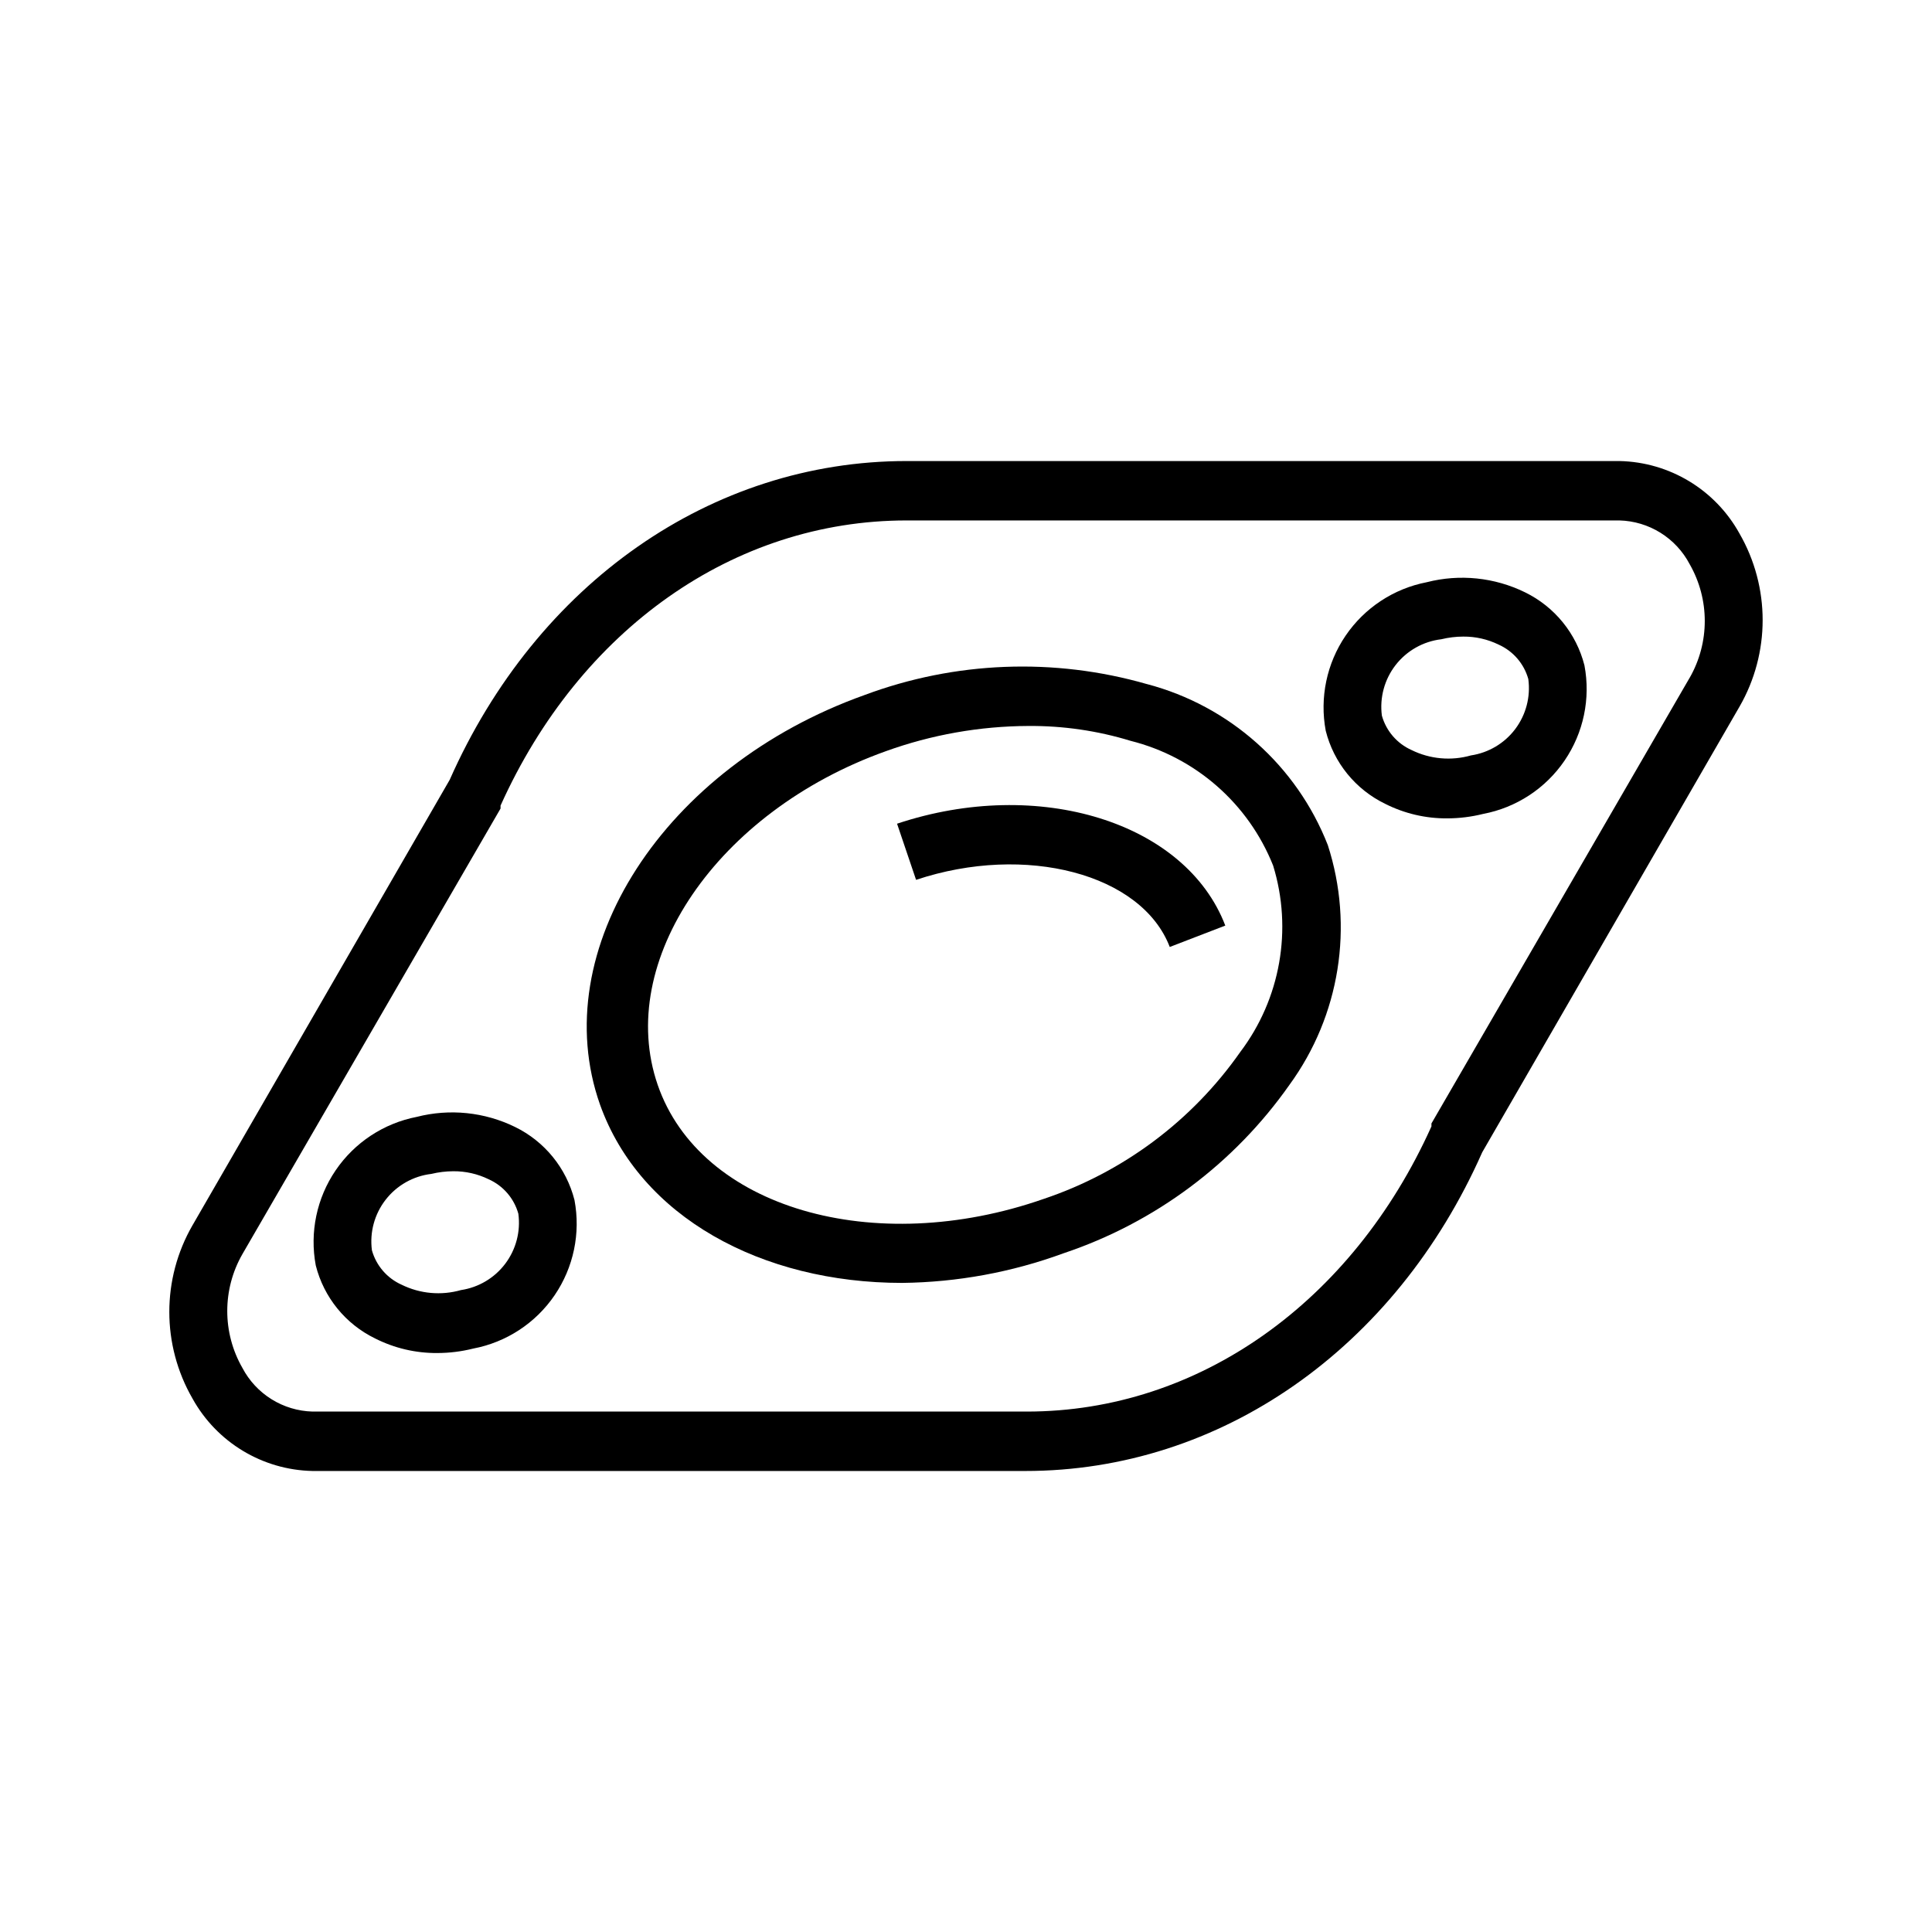 <?xml version="1.0" encoding="UTF-8"?>
<!-- Uploaded to: ICON Repo, www.svgrepo.com, Generator: ICON Repo Mixer Tools -->
<svg fill="#000000" width="800px" height="800px" version="1.1" viewBox="144 144 512 512" xmlns="http://www.w3.org/2000/svg">
 <g>
  <path d="m573.18 266.18h-188.93c-51.641 0-98.008 32.355-121.07 84.469l-68.172 118.08v-0.004c-8.184 14.203-8.184 31.688 0 45.891 6.422 11.613 18.535 18.93 31.801 19.211h188.93c51.641 0 98.008-32.355 121.07-84.469l68.172-118.08v0.004c8.184-14.207 8.184-31.691 0-45.895-6.418-11.613-18.535-18.93-31.801-19.207zm18.578 57.465-68.406 118.08-0.004-0.004c-0.012 0.266-0.012 0.527 0 0.789-21.016 46.68-61.793 75.57-107.21 75.57h-189.32c-3.844-0.102-7.594-1.23-10.859-3.266-3.262-2.031-5.93-4.898-7.719-8.305-5.352-9.336-5.352-20.812 0-30.152l68.406-118.08 0.004 0.004c0.012-0.262 0.012-0.527 0-0.789 21.02-46.68 61.793-75.57 107.61-75.57h188.93c3.844 0.105 7.594 1.23 10.859 3.266s5.93 4.902 7.719 8.305c5.352 9.34 5.352 20.816 0 30.152z"/>
  <path d="m280.5 442.66c-8.09-3.961-17.328-4.91-26.055-2.676-8.754 1.699-16.48 6.789-21.496 14.164s-6.91 16.43-5.269 25.195c2.129 8.465 7.891 15.555 15.746 19.367 5.098 2.574 10.738 3.898 16.449 3.856 3.211-0.004 6.41-0.398 9.527-1.18 8.777-1.66 16.539-6.742 21.57-14.121 5.035-7.383 6.93-16.461 5.273-25.238-2.148-8.457-7.906-15.539-15.746-19.367zm-14.324 43.219c-5.242 1.496-10.855 0.992-15.746-1.418-3.852-1.719-6.738-5.066-7.871-9.133-0.625-4.773 0.691-9.602 3.648-13.398 2.957-3.801 7.312-6.262 12.094-6.832 1.91-0.461 3.863-0.699 5.828-0.707 3.242-0.027 6.449 0.699 9.367 2.125 3.852 1.719 6.738 5.066 7.871 9.133 0.633 4.691-0.609 9.441-3.453 13.227-2.84 3.785-7.059 6.301-11.738 7.004z"/>
  <path d="m548.15 300.97c-8.09-3.965-17.328-4.914-26.055-2.676-8.754 1.695-16.48 6.789-21.496 14.164-5.012 7.371-6.906 16.43-5.269 25.195 2.129 8.465 7.891 15.555 15.746 19.363 5.098 2.578 10.738 3.902 16.449 3.859 3.215-0.004 6.41-0.402 9.527-1.18 8.777-1.664 16.539-6.742 21.57-14.125 5.035-7.379 6.934-16.457 5.273-25.238-2.148-8.453-7.906-15.535-15.746-19.363zm-14.324 43.219c-5.242 1.496-10.855 0.992-15.746-1.418-3.852-1.719-6.738-5.066-7.871-9.133-0.621-4.773 0.691-9.602 3.648-13.402s7.312-6.258 12.094-6.828c1.91-0.465 3.863-0.703 5.828-0.707 3.242-0.027 6.449 0.699 9.367 2.125 3.852 1.719 6.738 5.066 7.871 9.129 0.633 4.691-0.609 9.445-3.449 13.23-2.844 3.785-7.062 6.301-11.742 7.004z"/>
  <path d="m447.94 325.29c-24.621-7.074-50.863-6.051-74.859 2.914-53.137 18.973-84.547 67.621-70.062 108.55 10.629 29.758 42.824 47.23 80.059 47.23 14.617-0.164 29.102-2.828 42.824-7.871 24.195-8.109 45.16-23.75 59.828-44.633 13.355-18.332 17.133-41.949 10.152-63.527-8.254-21.062-26.066-36.914-47.941-42.668zm24.719 97.535c-12.75 18.184-30.984 31.809-52.031 38.887-45.027 15.742-91.078 2.441-102.34-30.23-11.258-32.668 15.742-72.422 60.457-88.402h-0.004c12.121-4.375 24.902-6.637 37.789-6.691 9.172-0.07 18.305 1.254 27.078 3.938 17.176 4.309 31.234 16.609 37.785 33.062 5.199 16.926 1.949 35.32-8.738 49.438z"/>
  <path d="m381.73 362.29 5.039 14.879c29.047-9.684 59.828-1.574 67.227 17.789l14.719-5.668c-10.469-27.395-49.434-39.52-86.984-27z"/>
 </g>
</svg>